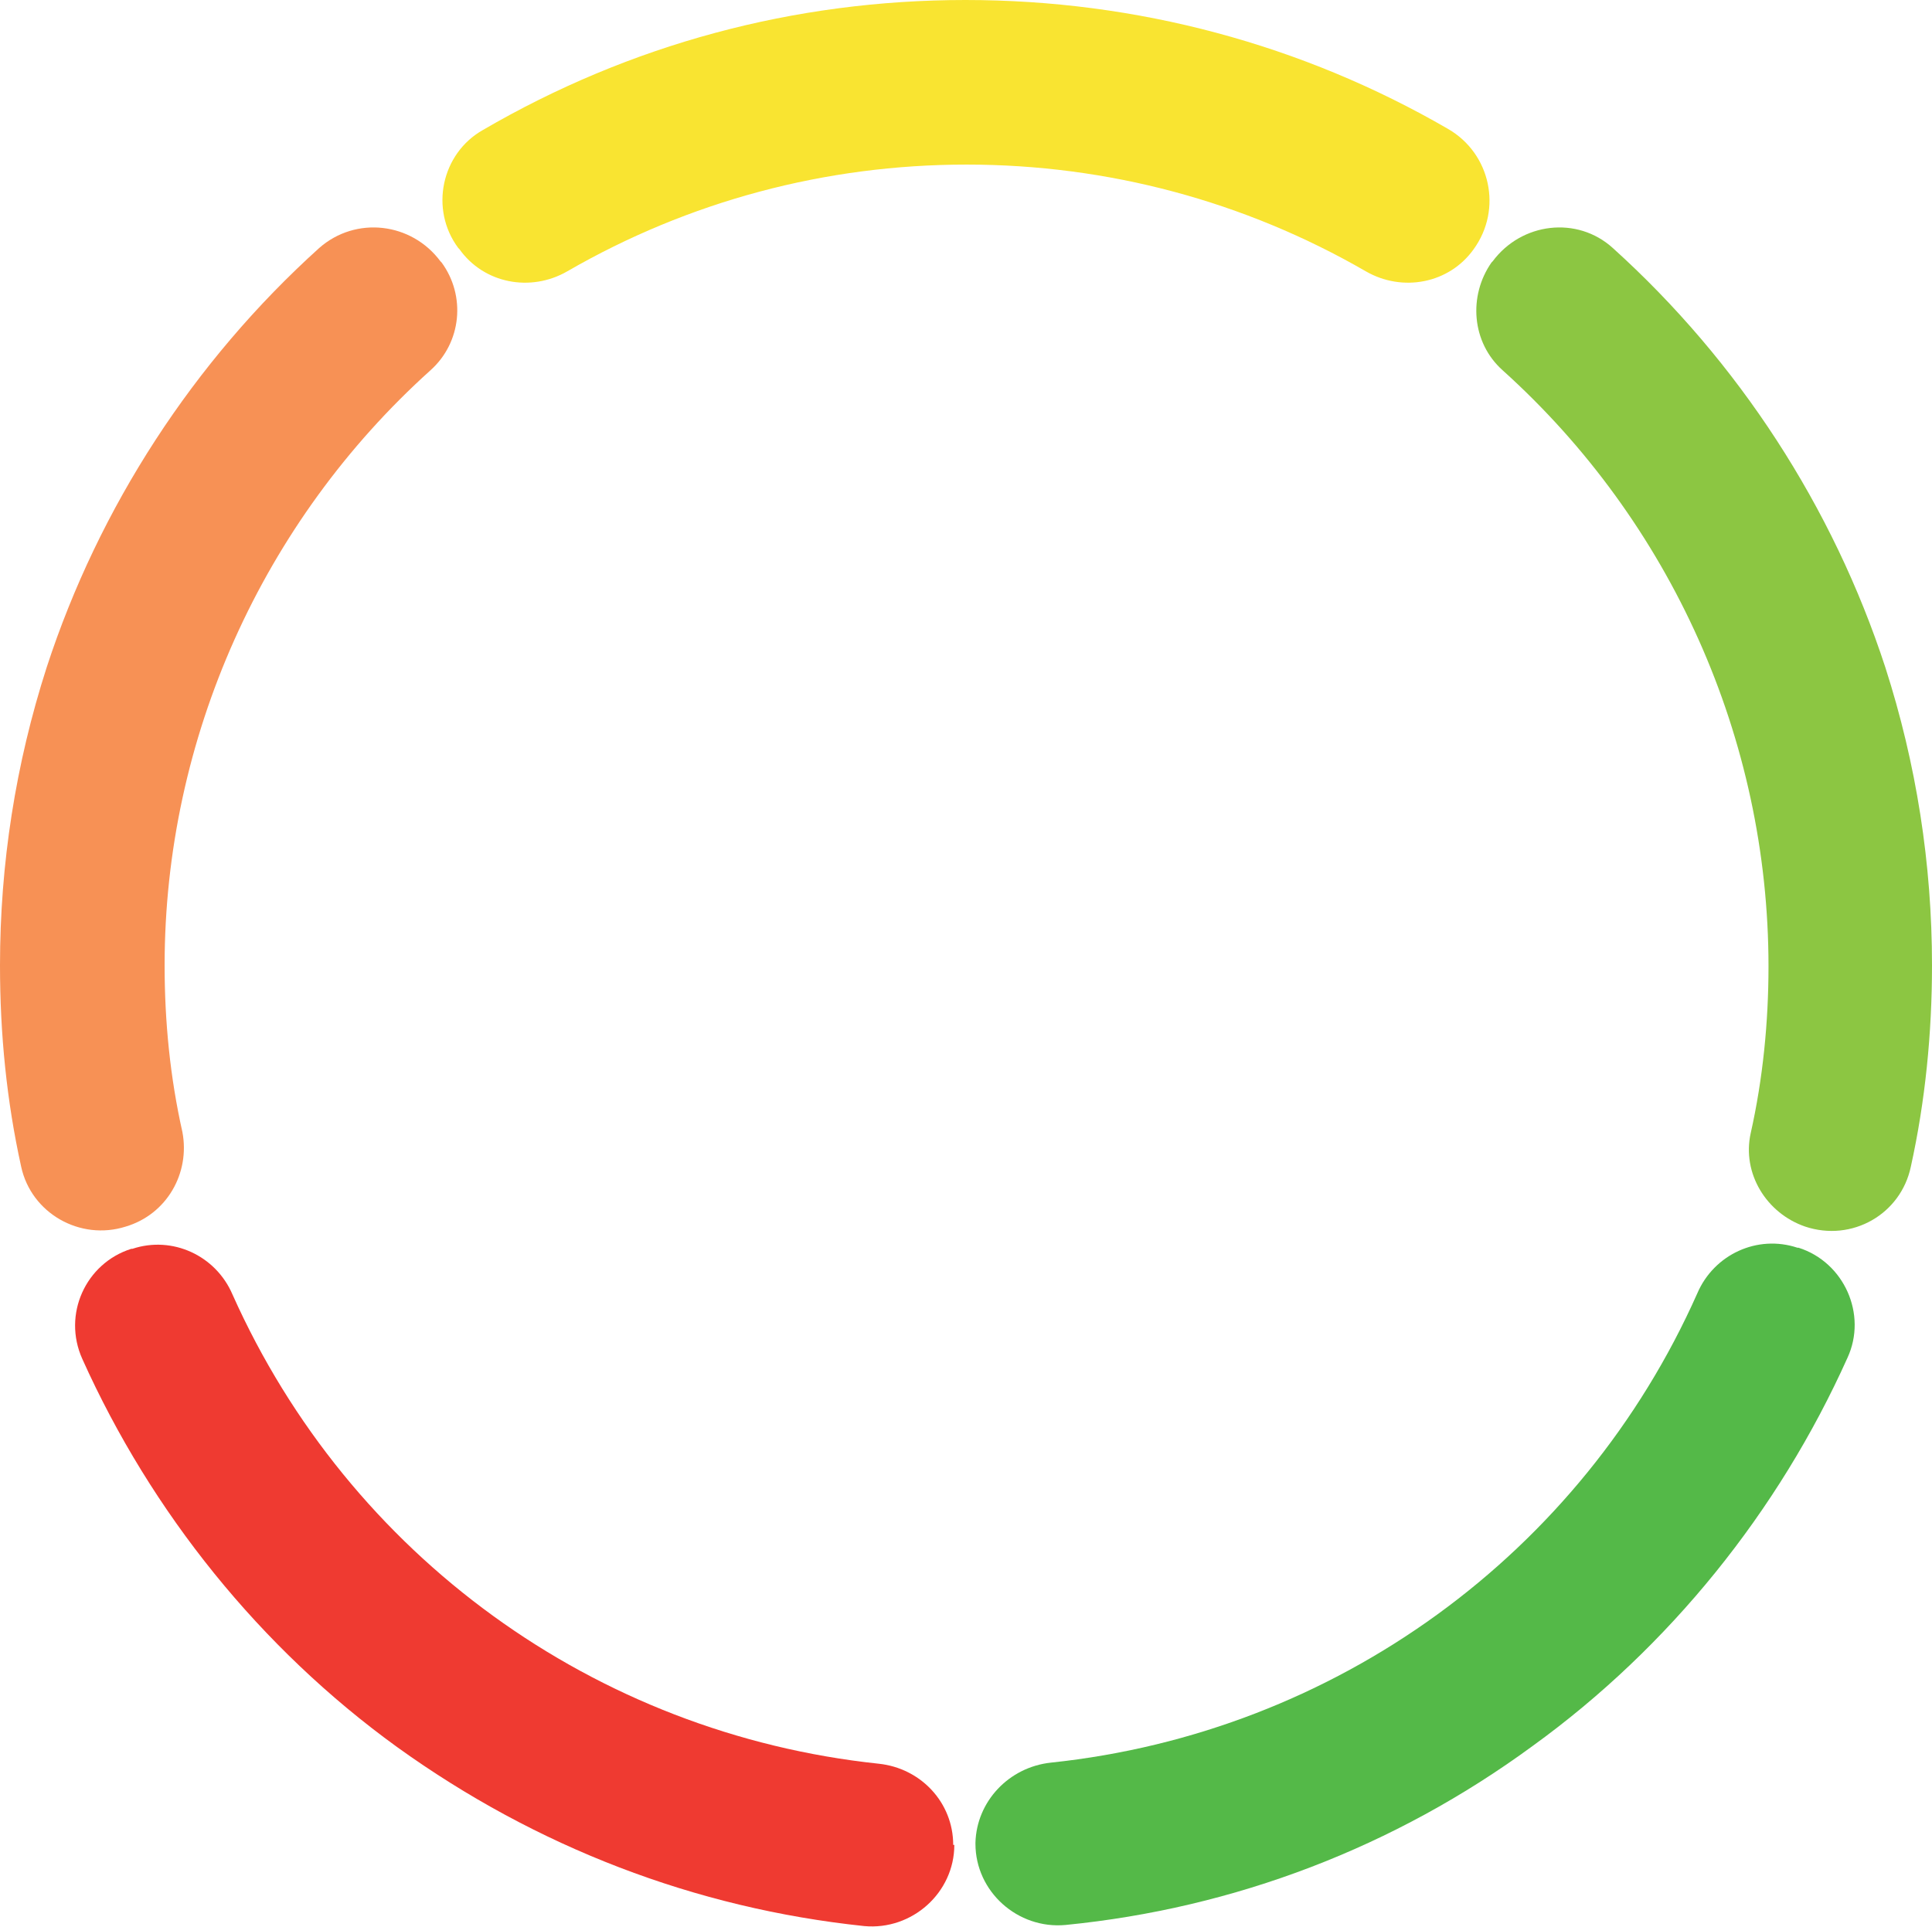 <?xml version="1.0" encoding="UTF-8"?> <svg xmlns="http://www.w3.org/2000/svg" xmlns:xlink="http://www.w3.org/1999/xlink" version="1.1" id="Layer_1" x="0px" y="0px" viewBox="0 0 173.7 173.3" style="enable-background:new 0 0 173.7 173.3;" xml:space="preserve"> <style type="text/css"> .st0{fill:#F9E431;} .st1{fill:#EF3A31;} .st2{fill:#F79155;} .st3{fill:#8CC642;} .st4{fill:#54B948;} </style> <path class="st0" d="M-31.1-321h215.5c1.5,0,3.1,0.2,4.6,0.5c1.5,0.3,3,0.7,4.4,1.3c1.4,0.6,2.8,1.3,4.1,2.2 c1.3,0.9,2.5,1.8,3.6,2.9c1.1,1.1,2.1,2.3,2.9,3.6c0.9,1.3,1.6,2.6,2.2,4.1c0.6,1.4,1,2.9,1.3,4.4c0.3,1.5,0.4,3,0.4,4.6 c0,1.5-0.1,3.1-0.4,4.6c-0.3,1.5-0.8,3-1.3,4.4c-0.6,1.4-1.3,2.8-2.2,4.1c-0.9,1.3-1.8,2.5-2.9,3.6c-1.1,1.1-2.3,2.1-3.6,2.9 c-1.3,0.9-2.6,1.6-4.1,2.2c-1.4,0.6-2.9,1-4.4,1.3c-1.5,0.3-3,0.5-4.6,0.5H-31.1c-1.5,0-3.1-0.2-4.6-0.5c-1.5-0.3-3-0.7-4.4-1.3 c-1.4-0.6-2.8-1.3-4.1-2.2c-1.3-0.9-2.5-1.8-3.6-2.9c-1.1-1.1-2.1-2.3-2.9-3.6c-0.9-1.3-1.6-2.6-2.2-4.1c-0.6-1.4-1-2.9-1.3-4.4 c-0.3-1.5-0.4-3-0.4-4.6c0-1.5,0.2-3.1,0.4-4.6c0.3-1.5,0.8-3,1.3-4.4c0.6-1.4,1.3-2.8,2.2-4.1c0.9-1.3,1.8-2.5,2.9-3.6 c1.1-1.1,2.3-2.1,3.6-2.9c1.3-0.9,2.6-1.6,4.1-2.2c1.4-0.6,2.9-1,4.4-1.3S-32.6-321-31.1-321"></path> <path class="st1" d="M85.8,165.9c0,4.3-3.8,7.7-8.1,7.3c-15.2-1.6-29.5-7.1-42-16.1c-12.3-8.9-22.1-21.1-28.3-34.9 c-1.8-4,0.3-8.6,4.4-9.9l0.1,0c3.6-1.2,7.5,0.6,9,4.1c10.5,23.5,32.6,39.5,58.1,42.2c3.8,0.4,6.7,3.5,6.7,7.3V165.9z"></path> <path class="st2" d="M11.3,110.3c-4.1,1.3-8.5-1.2-9.4-5.4C0.6,99,0,93,0,86.8C0,77.7,1.4,68.7,4.2,60c4.7-14.4,13.2-27.5,24.5-37.7 C32,19.4,37,20,39.6,23.5l0.1,0.1c2.2,3,1.8,7.2-1,9.7C23.6,46.9,14.8,66.4,14.8,86.8c0,5.1,0.5,10.1,1.6,15 C17.1,105.5,15,109.2,11.3,110.3L11.3,110.3z"></path> <path class="st0" d="M132.5,22.4c-2.2,3.1-6.4,3.9-9.7,2c-10.9-6.3-23.2-9.6-35.9-9.6c-12.7,0-25,3.3-35.9,9.6 c-3.3,1.9-7.5,1.1-9.7-2l-0.1-0.1c-2.6-3.5-1.5-8.5,2.2-10.6C56.6,4,71.4,0,86.8,0c15.4,0,30.3,4,43.4,11.6 C134,13.8,135.1,18.8,132.5,22.4L132.5,22.4z"></path> <path class="st3" d="M162.3,110.3c-3.5-1.2-5.7-4.8-4.9-8.4c1.1-4.9,1.6-10,1.6-15c0-20.5-8.8-40-23.9-53.6c-2.8-2.5-3.1-6.7-1-9.7 l0.1-0.1c2.6-3.5,7.6-4.1,10.8-1.2c11.3,10.2,19.8,23.3,24.5,37.7c2.8,8.7,4.2,17.7,4.2,26.8c0,6.1-0.6,12.2-1.9,18.1 C170.9,109.2,166.5,111.7,162.3,110.3L162.3,110.3z"></path> <path class="st4" d="M94.5,158.5c25.6-2.7,47.7-18.8,58.1-42.2c1.5-3.5,5.4-5.3,9-4.1l0.1,0c4.1,1.3,6.2,6,4.4,9.9 c-6.2,13.8-16,26-28.3,34.9c-12.4,9.1-26.8,14.6-42,16.1c-4.3,0.4-8.1-3-8.1-7.3v-0.1C87.8,162,90.7,158.9,94.5,158.5z"></path> </svg> 